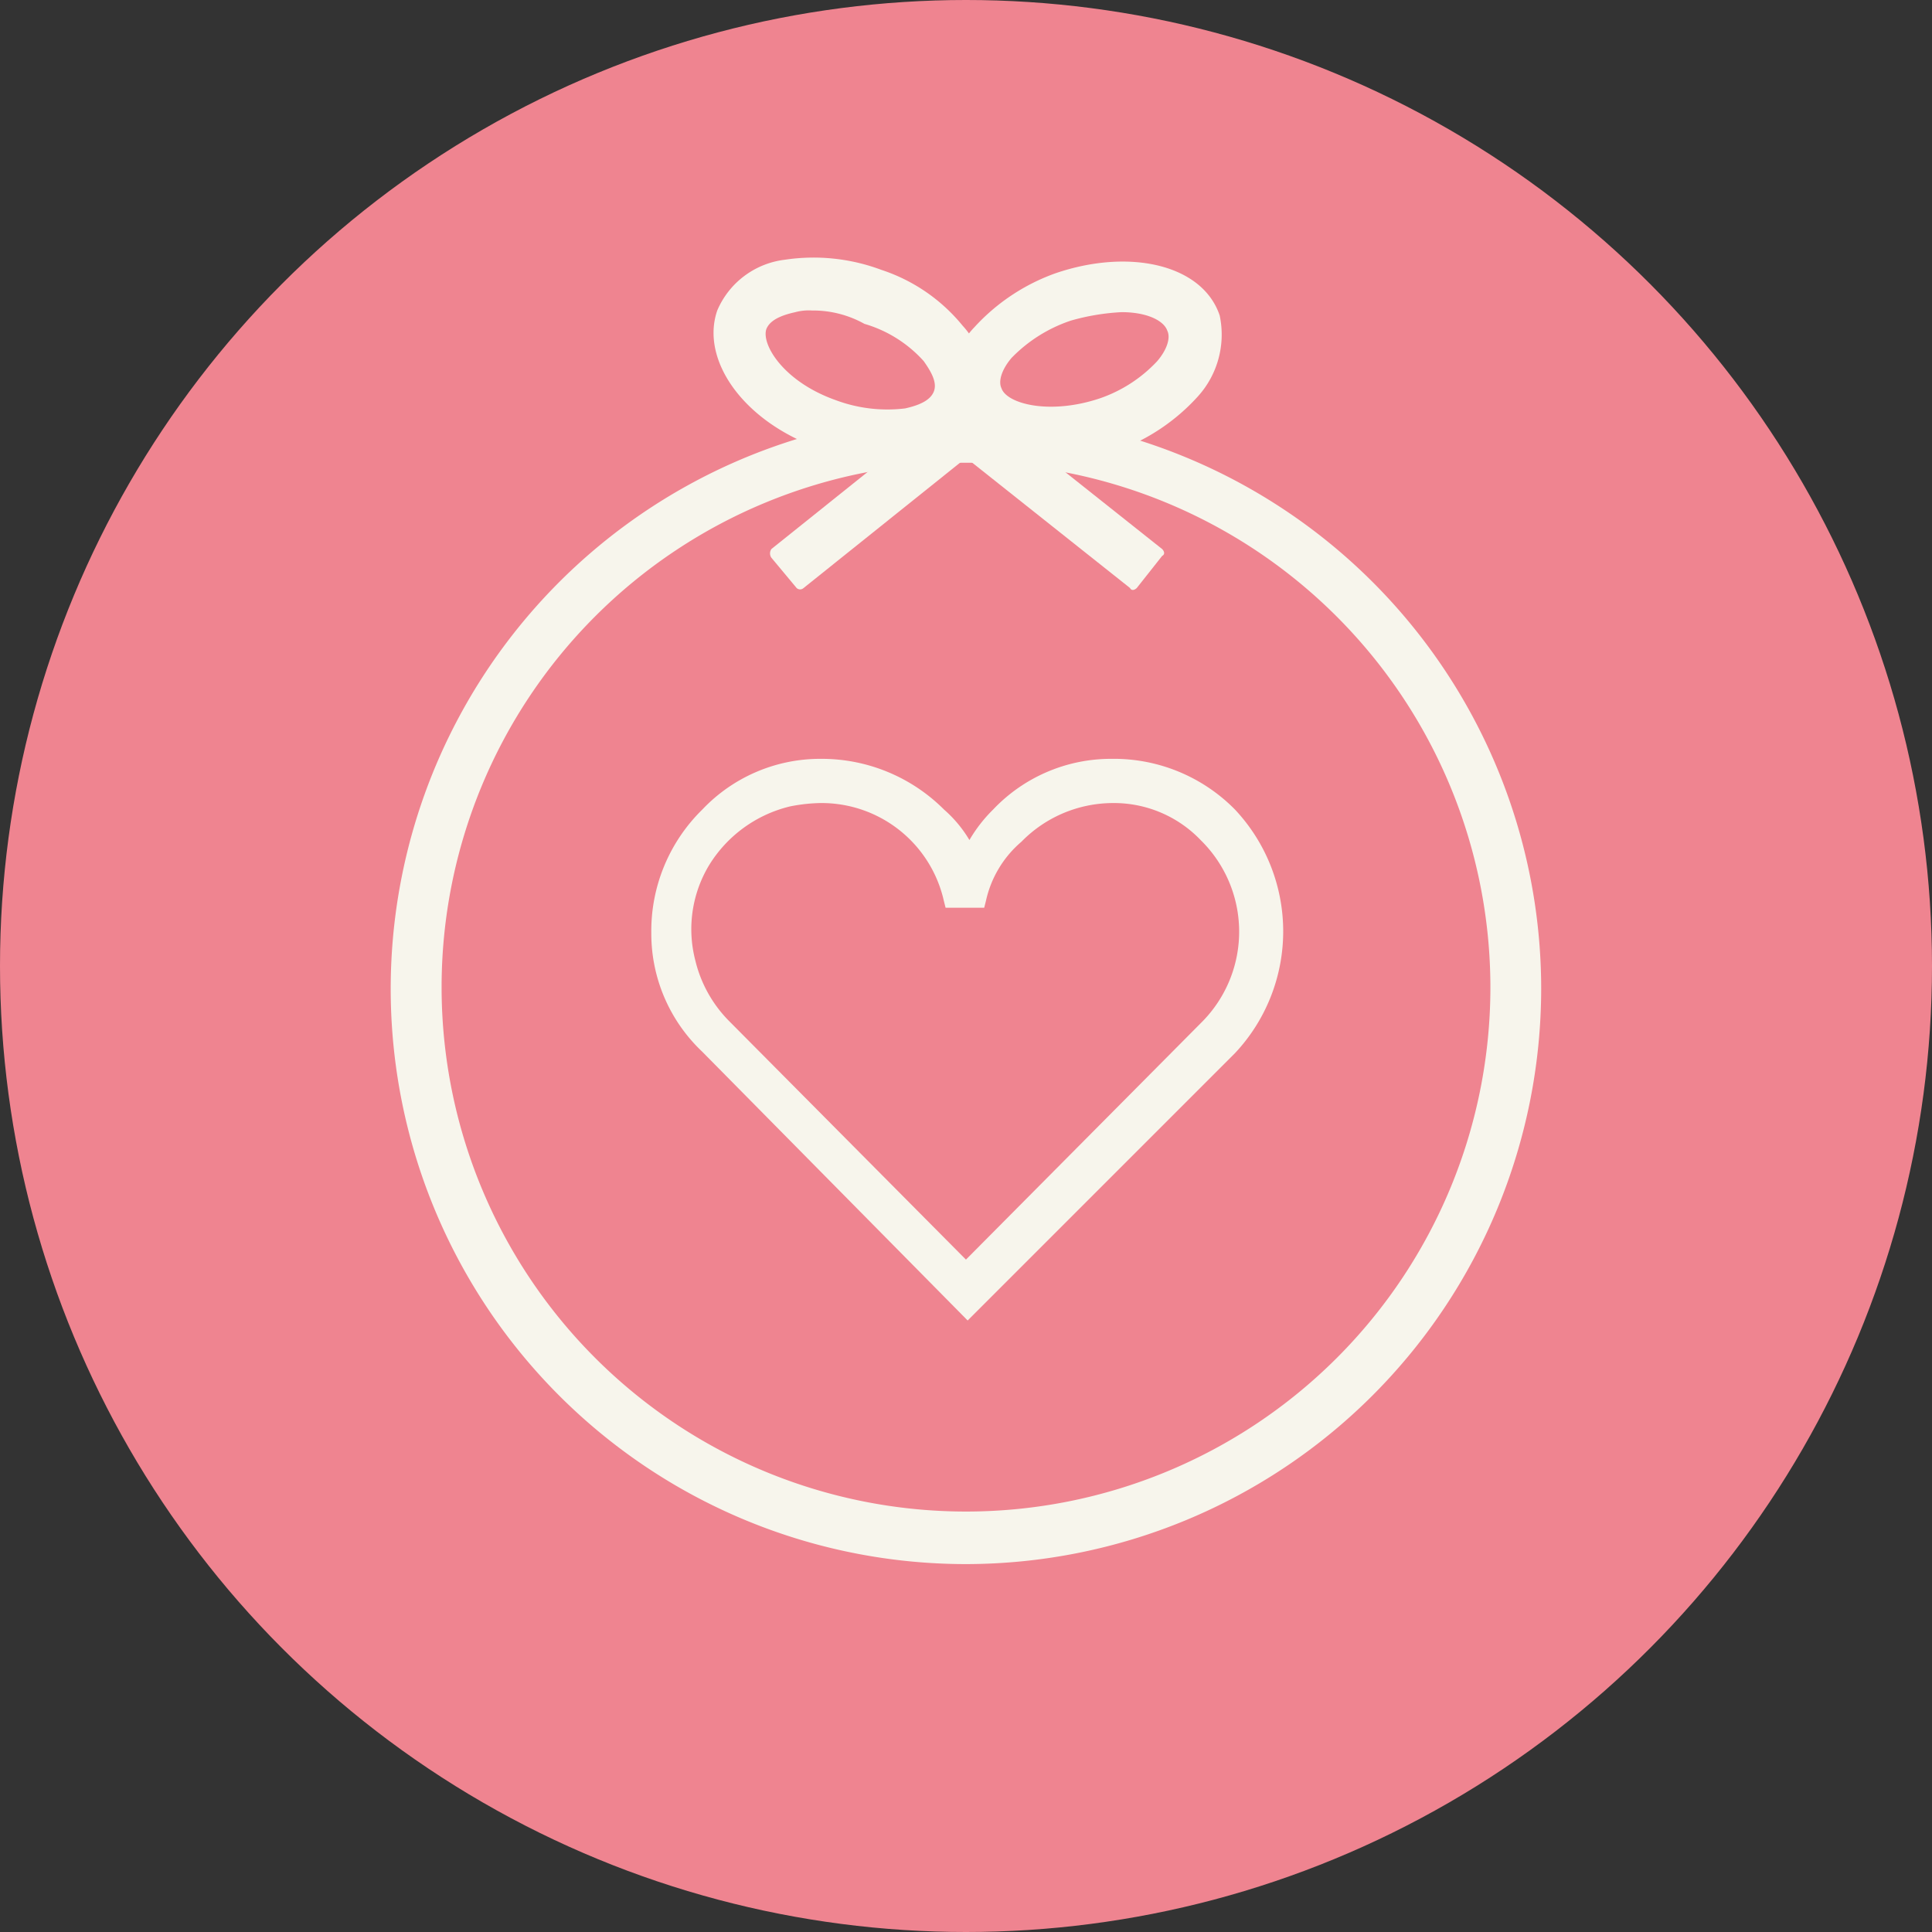 <svg xmlns="http://www.w3.org/2000/svg" width="35" height="35"><rect width="100%" height="100%" fill="#333333" stroke="none"/><g data-name="グループ 33013"><g data-name="グループ 32988" transform="translate(-6777 -4517)"><circle data-name="楕円形 6438" cx="17.5" cy="17.5" r="17.5" transform="translate(6777 4517)" fill="#ef8490"/><g data-name="グループ 32954"><g data-name="グループ 32953"><g data-name="グループ 32952" fill="#f7f5ec"><g data-name="グループ 32950"><path data-name="パス 10094" d="M6793.059 4525.322a4.5 4.5 0 0 1-1.257-.215c-1.349-.49-2.115-1.594-1.808-2.483a1.529 1.529 0 0 1 1.226-.919 3.5 3.5 0 0 1 1.747.184 3.178 3.178 0 0 1 1.471 1.01 1.558 1.558 0 0 1 .337 1.532 1.529 1.529 0 0 1-1.226.919 2.477 2.477 0 0 0-.49-.028Zm-1.349-2.697a.945.945 0 0 0-.306.031c-.276.061-.46.153-.521.306-.092.276.306.95 1.257 1.287a2.672 2.672 0 0 0 1.256.15c.276-.061.46-.153.521-.306s-.031-.337-.184-.552a2.312 2.312 0 0 0-1.073-.674 1.909 1.909 0 0 0-.95-.242Z"/><path data-name="パス 10095" d="M6796.029 4525.383a1.681 1.681 0 0 1-1.747-.981 1.527 1.527 0 0 1 .37-1.474 3.653 3.653 0 0 1 1.471-.978c1.349-.46 2.666-.153 2.973.766a1.669 1.669 0 0 1-.4 1.471 3.653 3.653 0 0 1-1.467.981 5.789 5.789 0 0 1-1.2.215Zm1.29-2.728a4.07 4.07 0 0 0-.919.153 2.684 2.684 0 0 0-1.073.674c-.184.215-.245.429-.184.552.092.276.858.49 1.778.184a2.563 2.563 0 0 0 1.042-.674c.184-.215.245-.429.184-.552-.062-.184-.369-.337-.828-.337Z"/></g><g data-name="グループ 32951"><path data-name="パス 10096" d="m6790.975 4526.946 3.371-2.7a.093.093 0 0 1 .123 0l.458.585a.093.093 0 0 1 0 .123l-3.371 2.7a.093.093 0 0 1-.123 0l-.46-.552a.139.139 0 0 1 .002-.156Z"/><path data-name="パス 10097" d="m6794.071 4524.829.46-.582c.031-.031.092-.061.123 0l3.4 2.7c.031.031.061.092 0 .123l-.46.582c-.031.031-.092.061-.123 0l-3.4-2.7a.093.093 0 0 1 0-.123Z"/></g></g></g><path data-name="パス 10098" d="M6794.5 4545.335a10.421 10.421 0 1 1 10.42-10.42 10.431 10.431 0 0 1-10.42 10.42Zm0-19.952a9.5 9.5 0 1 0 9.5 9.5 9.509 9.509 0 0 0-9.5-9.5Z" fill="#f7f5ec"/></g><path data-name="パス 10099" d="M6799.373 4531.666a3.078 3.078 0 0 0-2.237-.919 2.941 2.941 0 0 0-2.145.919 2.642 2.642 0 0 0-.429.552 2.273 2.273 0 0 0-.46-.552 3.133 3.133 0 0 0-2.203-.919h-.031a2.941 2.941 0 0 0-2.145.919 3.078 3.078 0 0 0-.924 2.238 2.941 2.941 0 0 0 .919 2.145l4.812 4.873 4.842-4.842a3.224 3.224 0 0 0 .001-4.414Zm-.582 3.831-4.292 4.322-4.29-4.321a2.33 2.33 0 0 1-.613-1.1 2.247 2.247 0 0 1 .245-1.716 2.372 2.372 0 0 1 1.471-1.073 3.037 3.037 0 0 1 .552-.061 2.27 2.27 0 0 1 2.235 1.773l.031.123h.7l.031-.123a1.96 1.96 0 0 1 .644-1.073 2.323 2.323 0 0 1 1.655-.7 2.174 2.174 0 0 1 1.594.674 2.322 2.322 0 0 1 .036 3.276Z" fill="#f7f5ec"/></g></g></svg>